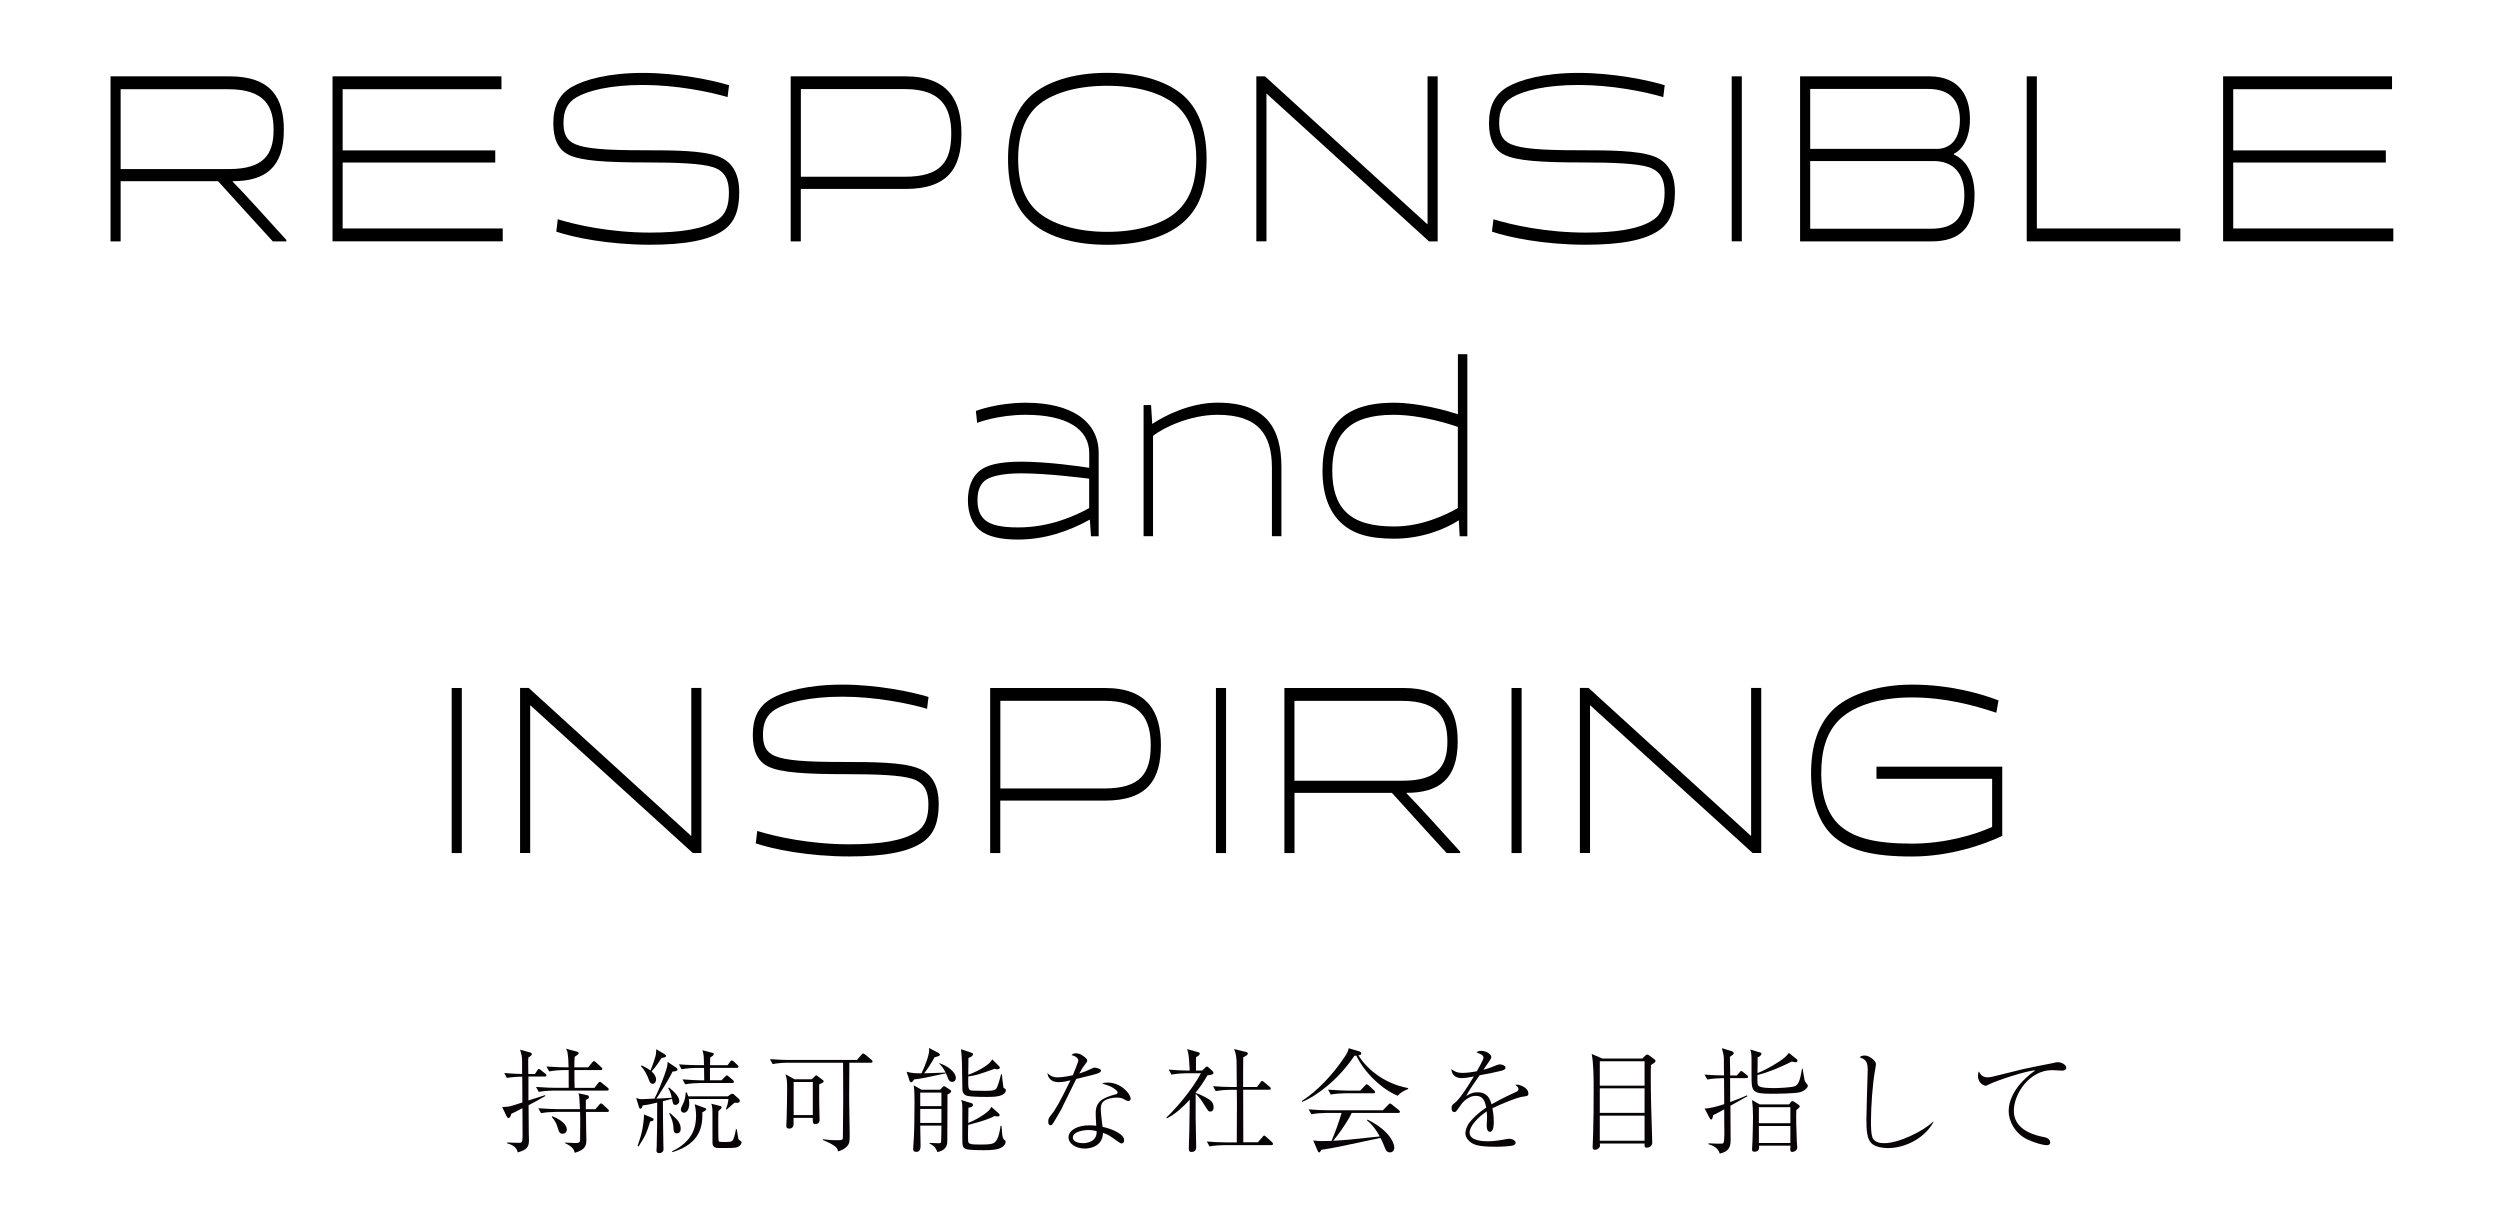 <?xml version="1.0" encoding="utf-8"?>
<!-- Generator: Adobe Illustrator 27.8.1, SVG Export Plug-In . SVG Version: 6.00 Build 0)  -->
<svg version="1.1" id="レイヤー_1" xmlns="http://www.w3.org/2000/svg" xmlns:xlink="http://www.w3.org/1999/xlink" x="0px"
	 y="0px" viewBox="0 0 370.72 181.53" style="enable-background:new 0 0 370.72 181.53;" xml:space="preserve">
<style type="text/css">
	.st0{fill:#080306;}
</style>
<g>
	<g>
		<g>
			<path class="st0" d="M80.79,159.64h-2.43v1.64v1.91c0.39-0.13,2.11-0.68,2.45-0.79l0.07,0.12c-0.64,0.39-1.67,0.93-2.5,1.37
				c0,0.64,0.03,3.52,0.03,4.11c0,0.17,0.03,0.9,0.03,1.05c0,1.08-0.34,1.45-1.66,1.84c-0.15-0.73-0.74-1.13-1.56-1.33v-0.14
				c0.27,0,1.45,0.05,1.69,0.05c0.52,0,0.56-0.07,0.58-1.01c0-0.64-0.02-3.53-0.02-4.12c-0.2,0.1-1.08,0.56-1.27,0.64
				c-0.1,0.05-0.19,0.08-0.39,0.19c-0.1,0.44-0.2,0.61-0.41,0.61c-0.1,0-0.17-0.03-0.29-0.27l-0.64-1.35
				c0.22-0.02,0.81-0.03,0.96-0.07c0.34-0.05,1.59-0.46,2.03-0.61v-0.49c0-0.52-0.02-2.86-0.02-3.33c-0.85,0-1.72,0.08-2.28,0.19
				l-0.39-0.73c1.18,0.1,1.96,0.12,2.65,0.14v-2c0-0.52-0.08-0.9-0.3-1.61l1.45,0.41c0.14,0.03,0.29,0.08,0.29,0.27
				c0,0.1,0,0.15-0.52,0.51c-0.02,0.25-0.02,0.46,0,2.42h0.98l0.34-0.51c0.03-0.07,0.14-0.24,0.25-0.24c0.08,0,0.24,0.12,0.29,0.17
				l0.68,0.54c0.07,0.07,0.15,0.14,0.15,0.25C81.04,159.6,80.9,159.64,80.79,159.64z M90.02,161.72h-7.95
				c-0.61,0-1.54,0.07-2.18,0.19l-0.41-0.73c1.27,0.1,2.5,0.13,2.82,0.13h2.05c-0.02-0.03-0.02-0.17-0.02-0.2v-2.43h-0.73
				c-0.59,0-1.52,0.07-2.16,0.2l-0.41-0.73c1.27,0.1,2.5,0.12,2.81,0.12h0.47c0-0.41-0.02-1.42-0.14-2.1
				c-0.05-0.32-0.12-0.46-0.25-0.66l1.59,0.42c0.14,0.03,0.3,0.08,0.3,0.24c0,0.17-0.25,0.32-0.59,0.54
				c-0.05,0.41-0.05,0.96-0.05,1.56h2.05l0.57-0.69c0.15-0.19,0.19-0.22,0.29-0.22c0.1,0,0.2,0.08,0.29,0.17l0.78,0.71
				c0.08,0.08,0.17,0.17,0.17,0.27c0,0.15-0.15,0.17-0.27,0.17h-3.87c0,0.64,0,2.1,0.03,2.64h2.94l0.52-0.68
				c0.17-0.2,0.22-0.22,0.29-0.22c0.08,0,0.12,0.03,0.29,0.17l0.85,0.69c0.08,0.07,0.17,0.13,0.17,0.25
				C90.27,161.68,90.13,161.72,90.02,161.72z M90.05,164.89h-3.16c0.02,1.84,0.02,2.04,0.03,2.55c0.02,0.42,0.03,1.1,0.03,1.5
				c0,0.79,0,1.52-1.72,2.01c-0.14-0.47-0.25-0.88-1.47-1.45v-0.07c0.19,0,0.27,0.02,1.06,0.05c0.12,0,0.22,0.02,0.34,0.02
				c0.56,0,0.86,0,0.86-0.46c0-0.86,0.02-2.25,0.02-3.11c0-0.37-0.02-0.9-0.02-1.05h-3.62c-0.61,0-1.54,0.07-2.18,0.19l-0.39-0.73
				c1.25,0.1,2.49,0.13,2.81,0.13h3.36c-0.02-0.47-0.07-1.34-0.1-1.78c-0.03-0.27-0.05-0.37-0.12-0.57l1.3,0.29
				c0.15,0.03,0.25,0.1,0.25,0.29c0,0.22-0.22,0.3-0.46,0.39v1.39h1.42l0.56-0.66c0.17-0.2,0.22-0.2,0.25-0.2
				c0.12,0,0.29,0.15,0.29,0.15l0.73,0.68c0.1,0.08,0.17,0.15,0.17,0.25C90.3,164.86,90.15,164.89,90.05,164.89z M83.44,168.12
				c-0.49,0-0.58-0.32-0.78-1.03c-0.19-0.62-0.44-0.98-0.83-1.45l0.07-0.12c1.98,0.79,2.15,1.66,2.15,1.98
				C84.05,167.67,83.95,168.12,83.44,168.12z"/>
			<path class="st0" d="M100.16,163.85c-0.35,0-0.39-0.27-0.51-0.91l-1.35,0.36c0.02,3.18,0.02,3.53,0.07,6.42
				c0,0.1,0.02,0.59,0.02,0.68c0,0.52-0.46,0.59-0.63,0.59c-0.12,0-0.41-0.02-0.41-0.32c0-0.07,0.03-0.59,0.03-0.71
				c0.07-2.74,0.07-3.11,0.07-6.46c-1.28,0.32-1.74,0.37-2.15,0.42c-0.08,0.3-0.14,0.49-0.34,0.49c-0.08,0-0.15-0.03-0.25-0.36
				l-0.37-1.25c0.32,0.13,0.44,0.19,0.88,0.19c0.02,0,1.56-0.07,1.83-0.08c0.44-0.81,1.39-3.04,1.81-4.51
				c0.12-0.41,0.14-0.71,0.14-0.93l1.1,0.73c0.24,0.15,0.37,0.27,0.37,0.41c0,0.24-0.47,0.27-0.74,0.29
				c-0.47,1.07-2.11,3.6-2.4,4.01c0.76-0.03,1.54-0.07,2.3-0.13c-0.02-0.1-0.22-0.93-0.54-1.42l0.1-0.1
				c1.05,0.81,1.54,1.49,1.54,2.01C100.72,163.63,100.41,163.85,100.16,163.85z M96.41,166.31c-0.49,1.59-0.66,2.08-1.72,3.69
				l-0.15-0.07c0.37-1.05,0.64-1.89,0.79-2.91c0.08-0.52,0.17-1.2,0.17-1.76l1.12,0.47c0.22,0.1,0.3,0.14,0.3,0.29
				C96.91,166.18,96.86,166.2,96.41,166.31z M98.1,156.88c-0.19,0.3-0.74,1.2-1.47,2c0.41,0.37,0.66,0.79,0.66,1.2
				c0,0.3-0.19,0.64-0.49,0.64c-0.37,0-0.49-0.34-0.64-0.76c-0.22-0.61-0.66-1.42-1.12-1.86l0.1-0.12c0.39,0.19,0.79,0.37,1.32,0.76
				c0.1-0.24,0.41-1,0.71-2.01c0.12-0.42,0.12-0.61,0.15-1.15l1.22,0.74c0.12,0.07,0.22,0.14,0.22,0.25
				C98.76,156.71,98.7,156.8,98.1,156.88z M100.36,168.06c-0.47,0-0.47-0.41-0.49-0.73c-0.03-0.95-0.29-1.47-0.63-2.23l0.1-0.07
				c0.95,0.88,1.05,0.96,1.23,1.22c0.3,0.44,0.37,0.81,0.37,1.1C100.95,167.67,100.84,168.06,100.36,168.06z M104.15,164.93
				c0.05,1.84-0.14,4.63-4.43,5.92l-0.07-0.12c3.09-1.47,3.57-3.62,3.57-5.27c0-0.76-0.12-1.32-0.2-1.71l1.39,0.51
				c0.25,0.1,0.32,0.12,0.32,0.22C104.72,164.61,104.52,164.78,104.15,164.93z M109.24,158.35h-3.96v1.84h1.72l0.51-0.52
				c0.12-0.13,0.17-0.2,0.27-0.2c0.07,0,0.14,0.03,0.29,0.17l0.61,0.52c0.03,0.03,0.15,0.14,0.15,0.25c0,0.19-0.19,0.19-0.25,0.19
				h-4.8c-0.59,0-1.54,0.07-2.18,0.19l-0.39-0.73c1.27,0.1,2.49,0.14,2.81,0.14h0.41c-0.02-0.61-0.03-1.5-0.03-1.84h-1.15
				c-0.61,0-1.54,0.07-2.18,0.2l-0.39-0.73c1.25,0.1,2.49,0.12,2.81,0.12h0.9c-0.02-1.29-0.02-1.52-0.22-2.21l1.37,0.36
				c0.29,0.07,0.3,0.13,0.3,0.22c0,0.19-0.3,0.35-0.52,0.49c-0.02,0.24-0.02,0.32-0.02,1.15h2.59l0.37-0.51
				c0.14-0.19,0.22-0.2,0.27-0.2c0.08,0,0.19,0.08,0.29,0.17l0.54,0.51c0.02,0.02,0.15,0.15,0.15,0.25
				C109.49,158.32,109.36,158.35,109.24,158.35z M109.31,163.54c-0.07,0-0.14-0.02-0.39-0.03c-0.19,0.15-1,0.9-1.17,1.03l-0.1-0.05
				c0.15-0.44,0.32-0.88,0.37-1.52h-5.88c0.03,0.14,0.07,0.36,0.07,0.68c0,0.71-0.29,1.35-0.78,1.35c-0.24,0-0.47-0.17-0.47-0.44
				c0-0.24,0.15-0.52,0.27-0.76c0.35-0.68,0.39-1.1,0.46-1.81h0.14c0.1,0.22,0.15,0.34,0.22,0.58h5.88l0.44-0.3
				c0.12-0.08,0.14-0.08,0.19-0.08c0.08,0,0.19,0.03,0.24,0.08l0.79,0.71c0.07,0.07,0.12,0.17,0.12,0.27
				C109.69,163.39,109.59,163.54,109.31,163.54z M109.39,170.09c-0.32,0.15-0.93,0.15-2.86,0.15c-0.88,0-0.88-0.57-0.88-0.9v-4.28
				c0-0.86-0.08-1.1-0.17-1.39l1.17,0.3c0.2,0.05,0.36,0.08,0.36,0.24c0,0.14-0.19,0.3-0.47,0.54c-0.03,0.34-0.03,0.36-0.03,1.66
				c0,0.39,0,2.57,0.05,2.74c0.02,0.08,0.05,0.14,0.12,0.15c0.17,0.05,0.74,0.05,0.93,0.05c0.96,0,1.03-0.17,1.15-0.46
				c0.22-0.56,0.32-1.12,0.37-1.44h0.12c0.03,0.24,0.22,1.27,0.25,1.47c0.05,0.08,0.15,0.15,0.34,0.29c0.07,0.05,0.12,0.08,0.12,0.2
				C109.95,169.46,109.93,169.83,109.39,170.09z"/>
			<path class="st0" d="M129.13,157.59h-3.18c0,0.83-0.03,4.48-0.03,5.22c0,0.08,0.08,4.48,0.08,5.33c0,1.05-0.02,1.39-0.34,1.79
				c-0.07,0.07-0.56,0.61-1.4,0.81c-0.03-0.22-0.08-0.47-0.39-0.71c-0.39-0.3-0.86-0.58-1.84-0.98v-0.12
				c1.01,0.15,1.74,0.15,2.05,0.15c0.9,0,0.91-0.05,0.91-0.52c0.07-5.24,0.05-5.82,0.03-10.97h-8.27c-0.59,0-1.54,0.07-2.18,0.2
				l-0.39-0.73c1.27,0.1,2.49,0.12,2.81,0.12h10.08l0.66-0.76c0.14-0.15,0.19-0.2,0.27-0.2c0.1,0,0.3,0.17,0.32,0.17l0.9,0.76
				c0.03,0.03,0.17,0.13,0.17,0.25C129.39,157.59,129.19,157.59,129.13,157.59z M121.48,160.79c-0.02,0.84,0,3.04,0.03,4.28
				c0,0.15,0.03,0.81,0.03,0.95c0,0.15,0,0.66-0.63,0.66c-0.39,0-0.39-0.19-0.39-0.91h-2.84v0.78c0,0.22,0,0.81-0.64,0.81
				c-0.44,0-0.44-0.3-0.44-0.46c0-0.17,0.05-0.91,0.05-1.07c0.03-1.4,0.07-2.84,0.07-4.26c0-1.37-0.02-1.49-0.24-2.27l1.34,0.74
				h2.55l0.41-0.39c0.17-0.15,0.17-0.19,0.25-0.19c0.07,0,0.19,0.08,0.25,0.14l0.61,0.47c0.19,0.12,0.24,0.15,0.24,0.25
				C122.14,160.5,122.07,160.53,121.48,160.79z M120.53,160.45h-2.84v4.9h2.84V160.45z"/>
			<path class="st0" d="M141.2,160.43c-0.41,0-0.56-0.35-0.63-0.56c-0.15-0.39-0.17-0.44-0.3-0.71c-3.21,0.69-3.53,0.76-4.72,0.91
				c-0.15,0.24-0.29,0.42-0.44,0.42c-0.14,0-0.22-0.15-0.25-0.27l-0.42-1.3c0.76,0.24,1.45,0.24,2.2,0.24
				c0.42-0.81,1.15-2.62,1.15-3.47c0-0.1-0.02-0.17-0.03-0.29l1.44,0.76c0.08,0.03,0.17,0.14,0.17,0.24c0,0.17-0.08,0.19-0.79,0.39
				c-0.42,0.78-0.98,1.67-1.54,2.37c0.3,0,0.68-0.02,0.91-0.03c1.03-0.03,1.15-0.03,2.28-0.08c-0.27-0.51-0.59-1.01-0.98-1.35v-0.05
				c1.1,0.32,2.49,1.25,2.49,2.21C141.73,160.3,141.42,160.43,141.2,160.43z M140.48,162.32l0.02,0.15c-0.02,3.67,0,4.07-0.03,6.81
				c0,0.81-0.46,1.37-1.49,1.56c-0.02-0.1-0.02-0.15-0.19-0.46c-0.19-0.35-0.39-0.51-0.98-0.83l0.02-0.07
				c0.51,0.03,1.17,0.05,1.3,0.05s0.39,0,0.42-0.17c0.03-0.19,0.05-2.13,0.05-2.45h-3.14c0,0.42,0.05,2.47,0.05,2.92
				c0,0.29,0,0.98-0.61,0.98c-0.49,0-0.49-0.29-0.49-0.46c0-0.08,0-0.14,0.03-0.49c0.15-1.64,0.17-4.6,0.17-6.32
				c0-0.86,0-1.81-0.12-2.6l1.17,0.66h2.74l0.37-0.39c0.14-0.14,0.14-0.14,0.22-0.14c0.07,0,0.08,0,0.29,0.14l0.63,0.41
				c0.1,0.07,0.14,0.15,0.14,0.2C141.04,162.05,140.65,162.24,140.48,162.32z M139.6,162.02h-3.14v2.01h3.14V162.02z M139.6,164.44
				h-3.14v2.08h3.14V164.44z M148.64,162.34c-0.58,0.29-1.29,0.32-2.2,0.32c-3.26,0-3.38-0.17-3.62-0.64
				c-0.12-0.22-0.12-0.47-0.12-1.07c-0.03-2.96-0.05-4.31-0.2-5.36l1.52,0.51c0.15,0.05,0.27,0.1,0.27,0.22
				c0,0.32-0.54,0.52-0.68,0.56c0,0.41-0.02,2.15-0.03,2.5c0.66-0.25,1.99-0.78,3.06-1.67c0.19-0.17,0.3-0.34,0.51-0.61l0.98,0.98
				c0.1,0.1,0.14,0.15,0.14,0.24c0,0.15-0.22,0.25-0.41,0.25c-0.12,0-0.32-0.07-0.37-0.08c-2.3,0.83-3.06,1.05-3.91,1.13
				c-0.03,2-0.02,2.1,0.83,2.11c0.69,0.02,1.47,0.03,1.67,0.03c1.32,0,1.61-0.12,1.79-0.58c0.2-0.46,0.51-1.61,0.58-1.88h0.12
				c0.03,0.32,0.17,1.72,0.22,1.91c0.03,0.12,0.05,0.13,0.25,0.24c0.08,0.03,0.12,0.14,0.12,0.22
				C149.17,161.87,149,162.17,148.64,162.34z M148.58,170.12c-0.56,0.37-1.49,0.44-2.62,0.44c-0.61,0-2.27,0-2.72-0.17
				c-0.54-0.2-0.54-0.57-0.54-1.81v-4.11c0-0.85-0.03-1.05-0.19-1.35l1.56,0.47c0.05,0.02,0.22,0.07,0.22,0.25
				c0,0.3-0.47,0.39-0.68,0.42c0,0.36-0.03,1.94-0.03,2.27c1.08-0.44,2.35-1.22,2.84-1.66c0.39-0.34,0.47-0.52,0.59-0.74l1.12,1.01
				c0.07,0.05,0.1,0.14,0.1,0.2c0,0.08-0.05,0.22-0.24,0.22c-0.14,0-0.42-0.05-0.51-0.07c-1.17,0.66-3.67,1.25-3.91,1.32
				c-0.02,0.37-0.05,2.16,0,2.42c0.03,0.34,0.32,0.41,0.56,0.44c0.27,0.05,1.01,0.05,1.37,0.05c1.05,0,1.71-0.03,2.06-0.37
				c0.57-0.54,0.76-2,0.81-2.4h0.15c0.1,1.86,0.2,1.93,0.52,2.16c0.05,0.03,0.08,0.13,0.08,0.2
				C149.13,169.53,149,169.85,148.58,170.12z"/>
			<path class="st0" d="M159.9,157.22c0-0.2-0.24-0.58-1.01-0.76c0.15-0.15,0.27-0.27,0.64-0.27c0.64,0,1.15,0.41,1.49,0.71
				c0.15,0.15,0.2,0.24,0.2,0.41c0,0.12-0.05,0.17-0.39,0.63c-0.22,0.29-0.29,0.35-0.79,1.25c0.41-0.14,0.9-0.29,1.5-0.58
				c0.52-0.24,0.63-0.29,0.83-0.29c0.17,0,0.9,0.17,0.9,0.44c0,0.2-0.32,0.34-0.35,0.36c-0.39,0.15-0.68,0.24-3.33,0.88
				c-0.37,0.69-2.08,4.28-2.25,4.56c-0.22,0.37-1.18,2.08-1.29,2.16c-0.12,0.14-0.25,0.14-0.29,0.14c-0.1,0-0.32-0.07-0.32-0.52
				c0-0.47,0.13-0.64,0.49-1.08c0.63-0.78,1.39-2.23,1.99-3.42c0.29-0.56,0.63-1.27,0.81-1.64c-0.68,0.17-1.15,0.27-1.72,0.27
				c-1.5,0-1.66-1.07-1.69-1.34c0.51,0.49,0.93,0.63,1.49,0.63c0.66,0,1.61-0.17,2.28-0.32C159.09,159.38,159.9,157.56,159.9,157.22
				z M164.28,160.53c1.93,0,3.38,1.66,3.38,2.4c0,0.24-0.19,0.34-0.34,0.34c-0.14,0-0.35-0.1-0.42-0.14
				c-0.47-0.27-0.66-0.37-1.3-0.37c-0.69,0-1.59,0.19-2.03,0.63c-0.2,0.22-0.34,0.51-0.34,1.1c0,0.46,0.2,2.13,0.27,2.6
				c1.62,0.37,3.2,1.13,3.2,2c0,0.32-0.19,0.47-0.37,0.47c-0.12,0-0.27-0.08-0.37-0.15c-1.42-1.01-1.64-1.18-2.4-1.42
				c-0.05,2.21-2.28,2.33-2.69,2.33c-1.27,0-2.42-0.69-2.42-1.66c0-1.13,1.47-1.79,3.06-1.79c0.44,0,0.74,0.03,1.05,0.07
				c-0.08-1.37-0.08-1.52-0.08-1.88c0-1.74,1.06-2.27,2.91-2.77c0.14-0.03,0.34-0.08,0.34-0.32c0-0.19-0.41-0.47-0.64-0.63
				c-0.37-0.24-0.76-0.39-1.69-0.69C163.64,160.58,163.89,160.53,164.28,160.53z M161.42,167.57c-0.64,0-2.33,0.2-2.33,1.12
				c0,0.69,1.03,0.83,1.52,0.83c0.54,0,2.08-0.2,2.01-1.78C162.39,167.67,162,167.57,161.42,167.57z"/>
			<path class="st0" d="M179.5,164.83c-0.29,0-0.3-0.02-0.91-0.98c-0.42-0.69-0.74-1.13-1.29-1.67v3.5c0,0.69,0.08,3.75,0.08,4.38
				c0,0.19,0,0.76-0.68,0.76c-0.37,0-0.41-0.22-0.41-0.49c0-0.71,0.05-1.84,0.07-2.54c0.02-1.25,0.03-2.54,0.07-4.72
				c-1,1.08-2.08,2.1-3.4,2.77l-0.07-0.13c1.23-1.12,3.82-4.08,5.12-6.56h-2.2c-0.52,0-1.47,0.07-2.16,0.2l-0.41-0.74
				c0.95,0.08,1.88,0.14,2.81,0.14h0.3c-0.12-2.1-0.13-2.33-0.37-3.18l1.69,0.47c0.08,0.02,0.17,0.1,0.17,0.19
				c0,0.22-0.22,0.36-0.54,0.52c-0.02,0.07-0.02,0.27-0.02,2h0.91l0.42-0.39c0.2-0.19,0.22-0.2,0.29-0.2c0.1,0,0.17,0.07,0.29,0.17
				l0.59,0.54c0.07,0.05,0.08,0.12,0.08,0.2c0,0.24-0.13,0.29-0.88,0.39c-0.73,1.25-1.27,1.98-1.78,2.59
				c0.63,0.19,1.5,0.68,1.57,0.71c0.49,0.27,1.12,0.61,1.12,1.4C179.99,164.3,179.93,164.83,179.5,164.83z M188.52,169.81h-7
				c-0.52,0-1.47,0.05-2.16,0.19l-0.41-0.73c0.93,0.08,1.88,0.13,2.81,0.13h1.64c0-0.83,0.02-4.46,0.02-5.19v-1.05
				c0-0.07-0.02-1.44-0.02-1.56h-0.95c-0.52,0-1.49,0.07-2.18,0.2l-0.39-0.73c0.93,0.07,1.88,0.12,2.81,0.12h0.71
				c0-0.59-0.02-3.25-0.03-3.79c-0.03-1.05-0.27-1.61-0.37-1.84l1.72,0.42c0.1,0.02,0.32,0.08,0.32,0.24c0,0.25-0.39,0.42-0.68,0.56
				c-0.02,0.19-0.02,3.79-0.02,4.41h2.06l0.51-0.68c0.08-0.12,0.15-0.22,0.24-0.22s0.25,0.13,0.32,0.19l0.81,0.68
				c0.1,0.08,0.17,0.15,0.17,0.27c0,0.15-0.14,0.17-0.25,0.17h-3.85c0,2.6,0,5.19,0.02,7.79h2.16l0.68-0.78
				c0.15-0.19,0.19-0.22,0.25-0.22c0.08,0,0.22,0.12,0.3,0.19l0.86,0.78c0.02,0.02,0.15,0.14,0.15,0.25
				C188.78,169.78,188.64,169.81,188.52,169.81z"/>
			<path class="st0" d="M207.27,162.49c-2.28-0.93-4.9-3.35-6.14-5.95c-0.12,0-0.15,0.02-0.29,0.02c-2.28,3.43-5.54,5.95-7.74,6.83
				l-0.05-0.14c2.21-1.39,4.55-3.82,6.37-6.56c0.46-0.69,0.51-0.95,0.58-1.25l1.57,0.47c0.12,0.03,0.29,0.12,0.29,0.3
				c0,0.2-0.15,0.24-0.42,0.27c1,1.72,3.57,4.18,7.37,4.87v0.14C208.34,161.68,207.71,161.95,207.27,162.49z M207.36,165.03h-6.92
				c-0.17,0.36-0.25,0.52-0.44,0.85c-0.69,1.15-1.45,2.25-2.3,3.28c1.88-0.1,2.15-0.13,6.9-0.64c-0.49-0.91-1.1-1.76-1.91-2.4
				l0.1-0.1c3.74,1.89,3.97,3.89,3.97,4.16c0,0.36-0.24,0.71-0.64,0.71c-0.46,0-0.63-0.35-0.73-0.61c-0.24-0.61-0.39-0.98-0.68-1.54
				c-6.07,1.3-6.93,1.49-8.76,1.76c-0.19,0.34-0.24,0.39-0.34,0.39c-0.08,0-0.15-0.07-0.22-0.24l-0.66-1.54
				c0.52,0.08,0.81,0.1,1.25,0.1c0.46,0,1.12-0.02,1.47-0.03c0.58-1.35,1.07-2.74,1.49-4.14h-2.32c-0.34,0-1.37,0.03-2.16,0.19
				l-0.41-0.73c0.88,0.08,1.93,0.14,2.81,0.14h8.2l0.79-0.81c0.19-0.19,0.2-0.2,0.25-0.2c0.1,0,0.24,0.12,0.32,0.17l1,0.81
				c0.07,0.05,0.17,0.14,0.17,0.25C207.61,165.03,207.44,165.03,207.36,165.03z M203.67,162.12h-4.16c-0.59,0-1.54,0.07-2.18,0.19
				l-0.39-0.73c1.27,0.1,2.49,0.14,2.81,0.14h1.96l0.69-0.73c0.17-0.19,0.2-0.2,0.27-0.2c0.08,0,0.24,0.12,0.3,0.17l0.79,0.73
				c0.07,0.07,0.15,0.15,0.15,0.25C203.92,162.09,203.79,162.12,203.67,162.12z"/>
			<path class="st0" d="M219.98,156.85c0-0.37-0.3-0.51-1.03-0.78c0.14-0.14,0.29-0.24,0.69-0.24c0.83,0,1.5,0.54,1.5,0.91
				c0,0.08,0,0.2-0.24,0.54c-0.14,0.2-0.79,1.17-0.93,1.35c0.42-0.1,0.86-0.22,1.96-0.68c0.07-0.03,0.3-0.12,0.46-0.12
				c0.25,0,0.86,0.14,0.86,0.49c0,0.27-0.27,0.37-0.66,0.47c-1.17,0.29-1.79,0.41-3.18,0.66c-0.71,1-1.49,2.11-2,3.08
				c0.39-0.24,0.9-0.56,1.69-0.56c1.55,0,1.88,1.12,2.08,1.78c0.81-0.46,1.71-0.95,3.63-1.83c0.22-0.1,0.36-0.2,0.36-0.44
				c0-0.22-0.2-0.39-0.47-0.61c0.14-0.03,0.19-0.03,0.27-0.03c0.36,0,1.67,0.42,1.67,1.32c0,0.36-0.19,0.37-0.85,0.47
				c-0.9,0.12-3.19,1.08-4.48,1.71c0.08,0.44,0.2,1.13,0.2,2.11c0,0.17,0,1.39-0.56,1.39c-0.47,0-0.49-0.71-0.49-0.91
				c0-0.07,0.05-1.12,0.05-1.33c0-0.05,0-0.41-0.05-0.79c-1.3,0.85-2.54,2.2-2.54,3.14c0,1.25,2.1,1.29,2.69,1.29
				c0.9,0,1.88-0.15,2.62-0.3c0.29-0.05,0.39-0.07,0.54-0.07c0.52,0,0.98,0.27,0.98,0.59c0,0.1-0.07,0.34-0.47,0.42
				c-0.42,0.08-1.39,0.17-2.47,0.17c-2.57,0-3.18-0.29-3.7-0.64c-0.35-0.24-0.81-0.74-0.81-1.37c0-0.24,0.12-0.95,0.59-1.57
				c0.51-0.64,1.25-1.4,2.49-2.23c-0.19-1-0.47-1.74-1.55-1.74c-1,0-1.81,0.79-2.2,1.34c-0.66,0.95-0.74,1.07-0.96,1.07
				c-0.41,0-0.42-0.49-0.42-0.61c0-0.39,0.14-0.49,0.39-0.68c0.84-0.61,2.06-2.59,2.91-3.99c-0.96,0.17-1.27,0.24-1.78,0.24
				c-1.35,0-1.5-0.91-1.57-1.34c0.54,0.39,0.93,0.57,1.61,0.57c0.73,0,1.57-0.12,2.18-0.24
				C219.24,158.44,219.98,157.13,219.98,156.85z"/>
			<path class="st0" d="M244.82,157.93c-0.02,0.3-0.03,0.78-0.03,1.88c0,2.64,0.08,5.27,0.17,7.91c0,0.27,0.05,1.59,0.05,1.71
				c0,0.59-0.56,0.76-0.83,0.76c-0.36,0-0.32-0.29-0.3-0.62h-6.64c0.03,0.39,0.03,0.44-0.03,0.54c-0.15,0.25-0.47,0.39-0.69,0.39
				c-0.35,0-0.35-0.25-0.35-0.37c0-0.3,0.07-1.66,0.07-1.93c0.07-2.16,0.08-4.31,0.08-6.48c0-1.81,0-3.92-0.29-5.43l1.59,0.68h5.92
				l0.42-0.42c0.1-0.1,0.19-0.17,0.32-0.17c0.1,0,0.22,0.08,0.27,0.12l0.73,0.54c0.2,0.15,0.22,0.24,0.22,0.3
				C245.48,157.46,245.48,157.52,244.82,157.93z M243.87,157.37h-6.64v3.62h6.64V157.37z M243.87,161.39h-6.64v3.63h6.64V161.39z
				 M243.87,165.44h-6.64v3.72h6.64V165.44z"/>
			<path class="st0" d="M258.95,159.87h-2.4c0,0.76,0.02,2.94,0.02,3.55c1.35-0.49,1.91-0.74,2.49-1l0.07,0.15
				c-0.24,0.12-0.36,0.17-0.96,0.52c-1.07,0.59-1.07,0.59-1.57,0.88c0,0.44,0.03,4.85,0.03,4.89c0,0.96-0.02,1.83-1.61,2.21
				c-0.12-0.36-0.34-1.03-1.69-1.4l0.02-0.13c0.52,0.02,0.95,0.05,1.32,0.05c0.63,0,0.78,0,0.86-0.07c0.17-0.15,0.17-1.13,0.17-1.52
				c0-0.03-0.02-1.69-0.02-1.93v-1.57c-0.93,0.52-1.34,0.71-1.62,0.85c-0.1,0.42-0.15,0.66-0.32,0.66c-0.08,0-0.15-0.07-0.24-0.24
				l-0.73-1.4c0.79,0.03,2.03-0.36,2.91-0.64c0-0.39-0.02-3.2-0.03-3.85h-0.32c-0.52,0-1.49,0.07-2.16,0.2l-0.41-0.73
				c1.49,0.12,2.65,0.12,2.89,0.12c-0.02-0.35-0.02-1.94-0.02-2.27c0-0.54-0.03-0.78-0.3-1.77l1.49,0.46
				c0.08,0.03,0.27,0.1,0.27,0.29c0,0.1-0.03,0.15-0.15,0.24c-0.07,0.05-0.1,0.07-0.42,0.3c0.03,0.98,0.05,2.42,0.05,2.76h0.98
				l0.41-0.47c0.1-0.12,0.15-0.19,0.25-0.19c0.08,0,0.22,0.1,0.3,0.17l0.54,0.44c0.12,0.08,0.17,0.19,0.17,0.27
				C259.2,159.87,259.02,159.87,258.95,159.87z M266.88,161.97c-0.81,0.2-3.35,0.22-4.29,0.22c-2.81,0-2.86-0.36-2.86-2.72V157
				c0-0.83-0.1-1.07-0.19-1.37l1.37,0.41c0.29,0.08,0.29,0.15,0.29,0.22c0,0.05-0.03,0.32-0.57,0.54c0.02,0.15,0,1.81-0.02,2.33
				c0.63-0.24,1.88-0.83,3.23-1.72c0.84-0.56,1.07-0.83,1.44-1.27l1.13,0.91c0.07,0.05,0.14,0.13,0.14,0.22
				c0,0.08-0.07,0.25-0.24,0.25c-0.1,0-0.15-0.02-0.61-0.1c-1.78,0.86-3.03,1.44-5.09,2c-0.02,1,0,1.1,0.02,1.25
				c0.05,0.37,0.1,0.68,2.52,0.68c0.42,0,2.57-0.07,3.06-0.3c0.59-0.29,0.76-1.17,1.01-2.59h0.08c0.05,0.27,0.24,1.49,0.3,1.72
				c0.05,0.17,0.13,0.32,0.29,0.51c0.15,0.17,0.2,0.22,0.2,0.29C268.1,161.18,267.74,161.75,266.88,161.97z M266.79,164.25
				c-0.07,0.07-0.37,0.32-0.42,0.37c-0.05,1.03,0.02,3.35,0.07,4.51c0,0.17,0.07,0.96,0.07,1.07c0,0.44-0.54,0.62-0.74,0.62
				c-0.08,0-0.3,0-0.3-0.41c0-0.05,0.03-0.44,0.03-0.52h-4.67c0.03,0.37,0.03,0.41-0.02,0.54c-0.05,0.14-0.24,0.36-0.63,0.36
				c-0.34,0-0.37-0.17-0.37-0.34c0-0.13,0.07-1.18,0.07-1.4c0.03-1.35,0.07-2.38,0.07-3.38c0-0.73-0.03-1.69-0.15-2.54l1.15,0.64
				h4.35l0.24-0.32c0.08-0.1,0.14-0.17,0.25-0.17c0.1,0,0.22,0.07,0.3,0.12l0.56,0.39c0.19,0.12,0.22,0.19,0.22,0.29
				C266.86,164.15,266.84,164.2,266.79,164.25z M265.49,164.18h-4.67v2.38h4.67V164.18z M265.49,166.97h-4.67v2.52h4.67V166.97z"/>
			<path class="st0" d="M286.71,166.38c-1.22,2.3-4.09,3.87-6.76,3.87c-0.46,0-1.91-0.1-2.5-0.78c-0.56-0.64-0.69-1.71-0.69-3.42
				c0-0.25,0.08-3.6,0.1-4.12s0.1-2.81,0.1-3.28c0-1.42-0.49-1.59-1.18-1.86c0.12-0.14,0.29-0.27,0.74-0.27
				c0.71,0,1.66,0.81,1.66,1.25c0,0.15-0.08,0.63-0.13,0.93c-0.39,2.08-0.61,5.48-0.61,7.61c0,0.66,0,2.15,0.34,2.6
				c0.37,0.49,1.01,0.61,1.64,0.61c2.11,0,5.78-1.76,7.25-3.21L286.71,166.38z"/>
			<path class="st0" d="M300.08,158.52c0.47-0.12,4.07-0.83,4.26-0.86c0.51-0.12,0.61-0.15,0.81-0.15c0.63,0,1.25,0.44,1.25,0.79
				c0,0.42-0.37,0.46-0.59,0.46c-0.25,0-1.3-0.07-1.52-0.07c-3.3,0-5.66,3.45-5.66,6.04c0,2.47,2.37,3.47,4.24,3.84
				c0.46,0.08,1.15,0.22,1.15,0.88c0,0.29-0.29,0.37-0.54,0.37c-0.46,0-1.77-0.34-2.86-0.86c-1.78-0.85-2.76-2.67-2.76-4.19
				c0-1.57,0.88-3.87,3.96-6.05c-1.27,0.03-5.65,1.49-6.7,2c-0.52,0.25-0.59,0.29-0.68,0.29c-0.14,0-1.13-0.29-1.13-1.5
				c0-0.3,0.05-0.46,0.13-0.63c0.14,0.27,0.44,0.88,1.29,0.88c0.2,0,0.54-0.05,0.74-0.1L300.08,158.52z"/>
		</g>
	</g>
	<g>
		<g>
			<g>
				<path d="M34.51,26.87v0.07c1.57,1.58,5.48,5.9,7.95,8.64v0.22h-2c-2.71-2.95-5.41-5.94-8.12-8.93H17.89v8.93h-1.5V11.32h17.63
					c6.33,0,8.07,3.35,8.07,7.96C42.1,24.74,39.42,26.87,34.51,26.87z M17.89,25.07h16.04c5.05,0,6.64-2.05,6.64-5.79
					c0-3.42-1.21-6.05-6.76-6.05H17.89V25.07z"/>
				<path d="M50.81,24.09v9.79h23.74v1.91H49.31V11.32h25.05v1.91H50.81v9.07h22.63v1.8H50.81z"/>
				<path d="M95.92,24.09c-6.26,0-9.81-0.25-11.62-1.15c-1.57-0.79-2.25-2.38-2.25-4.68c0-2.56,0.89-4.28,2.73-5.36
					c1.86-1.08,5.41-2.09,10.58-2.09c4.98,0,10.22,1.04,12.75,1.83l-0.22,1.76c-2.78-0.83-7.71-1.8-12.54-1.8
					c-4.95,0-8.16,0.86-9.81,1.8c-1.45,0.83-1.98,2.05-1.98,3.85c0,1.48,0.39,2.56,1.74,3.13c1.59,0.68,4.59,0.9,10.12,0.9
					c4.61,0,8.77,0.04,11.06,0.9c1.96,0.72,3.14,2.38,3.14,5.33c0,2.56-0.63,4.43-2.32,5.62c-2.08,1.48-5.68,2.16-10.92,2.16
					c-6.11,0-11.35-1.08-13.89-1.94l0.22-1.84c2.66,0.83,7.8,1.98,13.67,1.98c4.49,0,7.9-0.5,9.95-1.84
					c1.35-0.86,1.76-2.23,1.76-4.14c0-1.8-0.56-3.17-2.42-3.74C103.99,24.24,100.41,24.09,95.92,24.09z"/>
				<path d="M117.26,11.32h17c6.45,0,8.31,3.67,8.31,8.49c0,5.11-2,8.21-8.31,8.21h-15.51v7.78h-1.5V11.32z M118.76,13.22v12.99
					h15.39c5.39,0,6.91-2.23,6.91-6.41c0-3.92-1.55-6.59-6.86-6.59H118.76z"/>
				<path d="M152.79,32.84c-2.08-1.91-3.31-4.61-3.31-9.29c0-4.54,1.33-7.45,3.31-9.29c2.22-2.02,6.11-3.46,11.4-3.46
					c5.29,0,9.18,1.44,11.4,3.46c1.98,1.84,3.33,4.75,3.33,9.29c0,4.68-1.23,7.38-3.33,9.29c-2.22,2.05-6.01,3.46-11.4,3.46
					C158.8,36.3,155.01,34.89,152.79,32.84z M174.52,31.36c1.76-1.58,2.87-4,2.87-7.81c0-3.64-1.04-6.19-2.83-7.81
					c-1.96-1.76-5.48-3.02-10.39-3.02c-4.88,0-8.43,1.26-10.39,3.02c-1.76,1.62-2.8,4.18-2.8,7.81c0,3.82,1.06,6.23,2.85,7.81
					c1.96,1.76,5.6,3.02,10.34,3.02C168.94,34.39,172.57,33.13,174.52,31.36z"/>
				<path d="M187.85,13.91h-0.05v21.88h-1.5V11.32h1.28l24.06,21.92h0.05V11.32h1.5v24.48h-1.28L187.85,13.91z"/>
				<path d="M234.67,24.09c-6.26,0-9.81-0.25-11.62-1.15c-1.57-0.79-2.25-2.38-2.25-4.68c0-2.56,0.89-4.28,2.73-5.36
					c1.86-1.08,5.41-2.09,10.58-2.09c4.98,0,10.22,1.04,12.75,1.83l-0.22,1.76c-2.78-0.83-7.71-1.8-12.54-1.8
					c-4.95,0-8.16,0.86-9.81,1.8c-1.45,0.83-1.98,2.05-1.98,3.85c0,1.48,0.39,2.56,1.74,3.13c1.59,0.68,4.59,0.9,10.12,0.9
					c4.61,0,8.77,0.04,11.06,0.9c1.96,0.72,3.14,2.38,3.14,5.33c0,2.56-0.63,4.43-2.32,5.62c-2.08,1.48-5.68,2.16-10.92,2.16
					c-6.11,0-11.35-1.08-13.89-1.94l0.22-1.84c2.66,0.83,7.8,1.98,13.67,1.98c4.49,0,7.9-0.5,9.95-1.84
					c1.35-0.86,1.76-2.23,1.76-4.14c0-1.8-0.56-3.17-2.42-3.74C242.74,24.24,239.17,24.09,234.67,24.09z"/>
				<path d="M258.29,35.79h-1.5V11.32h1.5V35.79z"/>
				<path d="M289.73,22.91c2.15,0.97,3.07,3.35,3.07,5.98c0,4.82-2.1,6.91-6.45,6.91h-19.42V11.32h19.15c4.61,0,6.04,3.1,6.04,6.33
					c0,2.88-1.14,4.57-2.39,5.15V22.91z M287.2,22.08c1.64,0,3.43-1.01,3.43-4.28c0-2.52-1.11-4.61-4.71-4.61h-17.49v8.89H287.2z
					 M268.43,23.88v10.04h17.88c3.67,0,4.98-1.76,4.98-5s-1.64-5.04-4.57-5.04H268.43z"/>
				<path d="M302.04,33.88h21.28v1.91h-22.78V11.32h1.5V33.88z"/>
				<path d="M331.16,24.09v9.79h23.74v1.91h-25.24V11.32h25.05v1.91h-23.55v9.07h22.63v1.8H331.16z"/>
			</g>
		</g>
		<g>
			<g>
				<path d="M161.78,79.51l-0.17-2.45h-0.02c-3.24,1.8-6.81,2.95-10.63,2.95c-2.56,0-4.52-0.43-5.72-1.44
					c-1.01-0.83-1.71-2.38-1.71-4.39c0-1.84,0.58-3.46,1.76-4.39c0.97-0.76,2.68-1.33,6.16-1.33c3.87,0,8.89,0.72,10,0.9h0.07V67.2
					c0-3.6-3.36-5.69-9.42-5.69c-4.03,0-7,1.12-7.2,1.19c-0.05-0.58-0.14-1.19-0.19-1.76c0.12-0.04,3.14-1.22,7.39-1.22
					c6.86,0,10.82,2.81,10.82,7.45v12.35H161.78z M161.51,75.34v-4.36c-0.65-0.07-6.11-0.79-10.07-0.79c-2.95,0-4.76,0.5-5.48,1.15
					c-0.75,0.68-1.01,1.66-1.01,2.84c0,1.19,0.27,2.16,1.06,2.88c0.87,0.79,2.42,1.15,4.98,1.15
					C155.72,78.22,159.58,76.42,161.51,75.34z"/>
				<path d="M188.61,79.51V69.36c0-4.93-2.03-7.85-8.07-7.85c-4.01,0-8,1.87-9.56,3.13v14.87h-1.4V60.07h1.11l0.17,2.77h0.05
					c1.81-1.22,5.6-3.13,9.64-3.13c7.2,0,9.47,3.78,9.47,9.58v10.22H188.61z"/>
				<path d="M216.14,61.41h0.05v-8.89h1.4v27h-1.14l-0.12-2.34h-0.05c-2.05,1.33-5.53,2.7-9.52,2.7c-3.74,0-6.21-0.68-8.07-2.52
					c-1.62-1.62-2.58-4.1-2.58-7.56c0-3.38,0.92-5.9,2.51-7.52c1.55-1.58,4.13-2.56,8.02-2.56
					C210.46,59.71,214.69,60.94,216.14,61.41z M216.18,75.34V63.31c-0.99-0.36-5.39-1.8-9.54-1.8c-3.41,0-5.65,0.76-7.05,2.16
					c-1.47,1.44-2.03,3.53-2.03,6.12c0,2.81,0.68,4.82,2.05,6.16c1.5,1.48,3.86,2.12,7.15,2.12
					C210.77,78.07,214.28,76.42,216.18,75.34z"/>
			</g>
		</g>
		<g>
			<g>
				<path d="M68.48,126.5h-1.5v-24.48h1.5V126.5z"/>
				<path d="M78.67,104.61h-0.05v21.88h-1.5v-24.48h1.28l24.06,21.92h0.05v-21.92h1.5v24.48h-1.28L78.67,104.61z"/>
				<path d="M125.5,114.8c-6.26,0-9.81-0.25-11.62-1.15c-1.57-0.79-2.25-2.38-2.25-4.68c0-2.56,0.89-4.28,2.73-5.36
					c1.86-1.08,5.41-2.09,10.58-2.09c4.98,0,10.22,1.04,12.75,1.83l-0.22,1.76c-2.78-0.83-7.71-1.8-12.54-1.8
					c-4.95,0-8.16,0.86-9.81,1.8c-1.45,0.83-1.98,2.05-1.98,3.85c0,1.48,0.39,2.56,1.74,3.13c1.59,0.68,4.59,0.9,10.12,0.9
					c4.61,0,8.77,0.04,11.06,0.9c1.96,0.72,3.14,2.38,3.14,5.33c0,2.56-0.63,4.43-2.32,5.62c-2.08,1.48-5.68,2.16-10.92,2.16
					c-6.11,0-11.35-1.08-13.89-1.94l0.22-1.84c2.66,0.83,7.8,1.98,13.67,1.98c4.49,0,7.9-0.5,9.95-1.84
					c1.35-0.86,1.76-2.23,1.76-4.14c0-1.8-0.56-3.17-2.42-3.74C133.56,114.94,129.99,114.8,125.5,114.8z"/>
				<path d="M146.84,102.02h17c6.45,0,8.31,3.67,8.31,8.49c0,5.11-2,8.21-8.31,8.21h-15.51v7.78h-1.5V102.02z M148.34,103.93v12.99
					h15.39c5.39,0,6.91-2.23,6.91-6.41c0-3.92-1.55-6.59-6.86-6.59H148.34z"/>
				<path d="M181.81,126.5h-1.5v-24.48h1.5V126.5z"/>
				<path d="M208.57,117.57v0.07c1.57,1.58,5.48,5.9,7.95,8.64v0.22h-2c-2.71-2.95-5.41-5.94-8.12-8.93h-14.44v8.93h-1.5v-24.48
					h17.63c6.33,0,8.07,3.35,8.07,7.96C216.15,115.45,213.47,117.57,208.57,117.57z M191.95,115.77h16.04
					c5.05,0,6.64-2.05,6.64-5.79c0-3.42-1.21-6.05-6.76-6.05h-15.92V115.77z"/>
				<path d="M225.64,126.5h-1.5v-24.48h1.5V126.5z"/>
				<path d="M235.83,104.61h-0.05v21.88h-1.5v-24.48h1.28l24.06,21.92h0.05v-21.92h1.5v24.48h-1.28L235.83,104.61z"/>
				<path d="M296.03,105.69c-3.36-1.12-7.63-2.27-12.51-2.27c-5.31,0-9.08,1.48-10.99,3.53c-1.71,1.84-2.46,4.36-2.46,7.74
					c0,3.67,1.13,6.37,2.9,7.85c2.08,1.73,5.1,2.56,10.56,2.56c4.93,0,9.37-1.33,11.88-2.48v-7.13h-17.15v-1.8h18.65v10.26
					c-2.71,1.3-7.8,3.06-13.38,3.06c-5.94,0-9.23-0.94-11.52-2.88c-2.05-1.73-3.45-4.97-3.45-9.43c0-4.25,1.09-7.2,3.09-9.29
					c2.08-2.16,6.33-3.89,11.88-3.89c5.6,0,10.19,1.33,12.83,2.34L296.03,105.69z"/>
			</g>
		</g>
	</g>
</g>
</svg>
